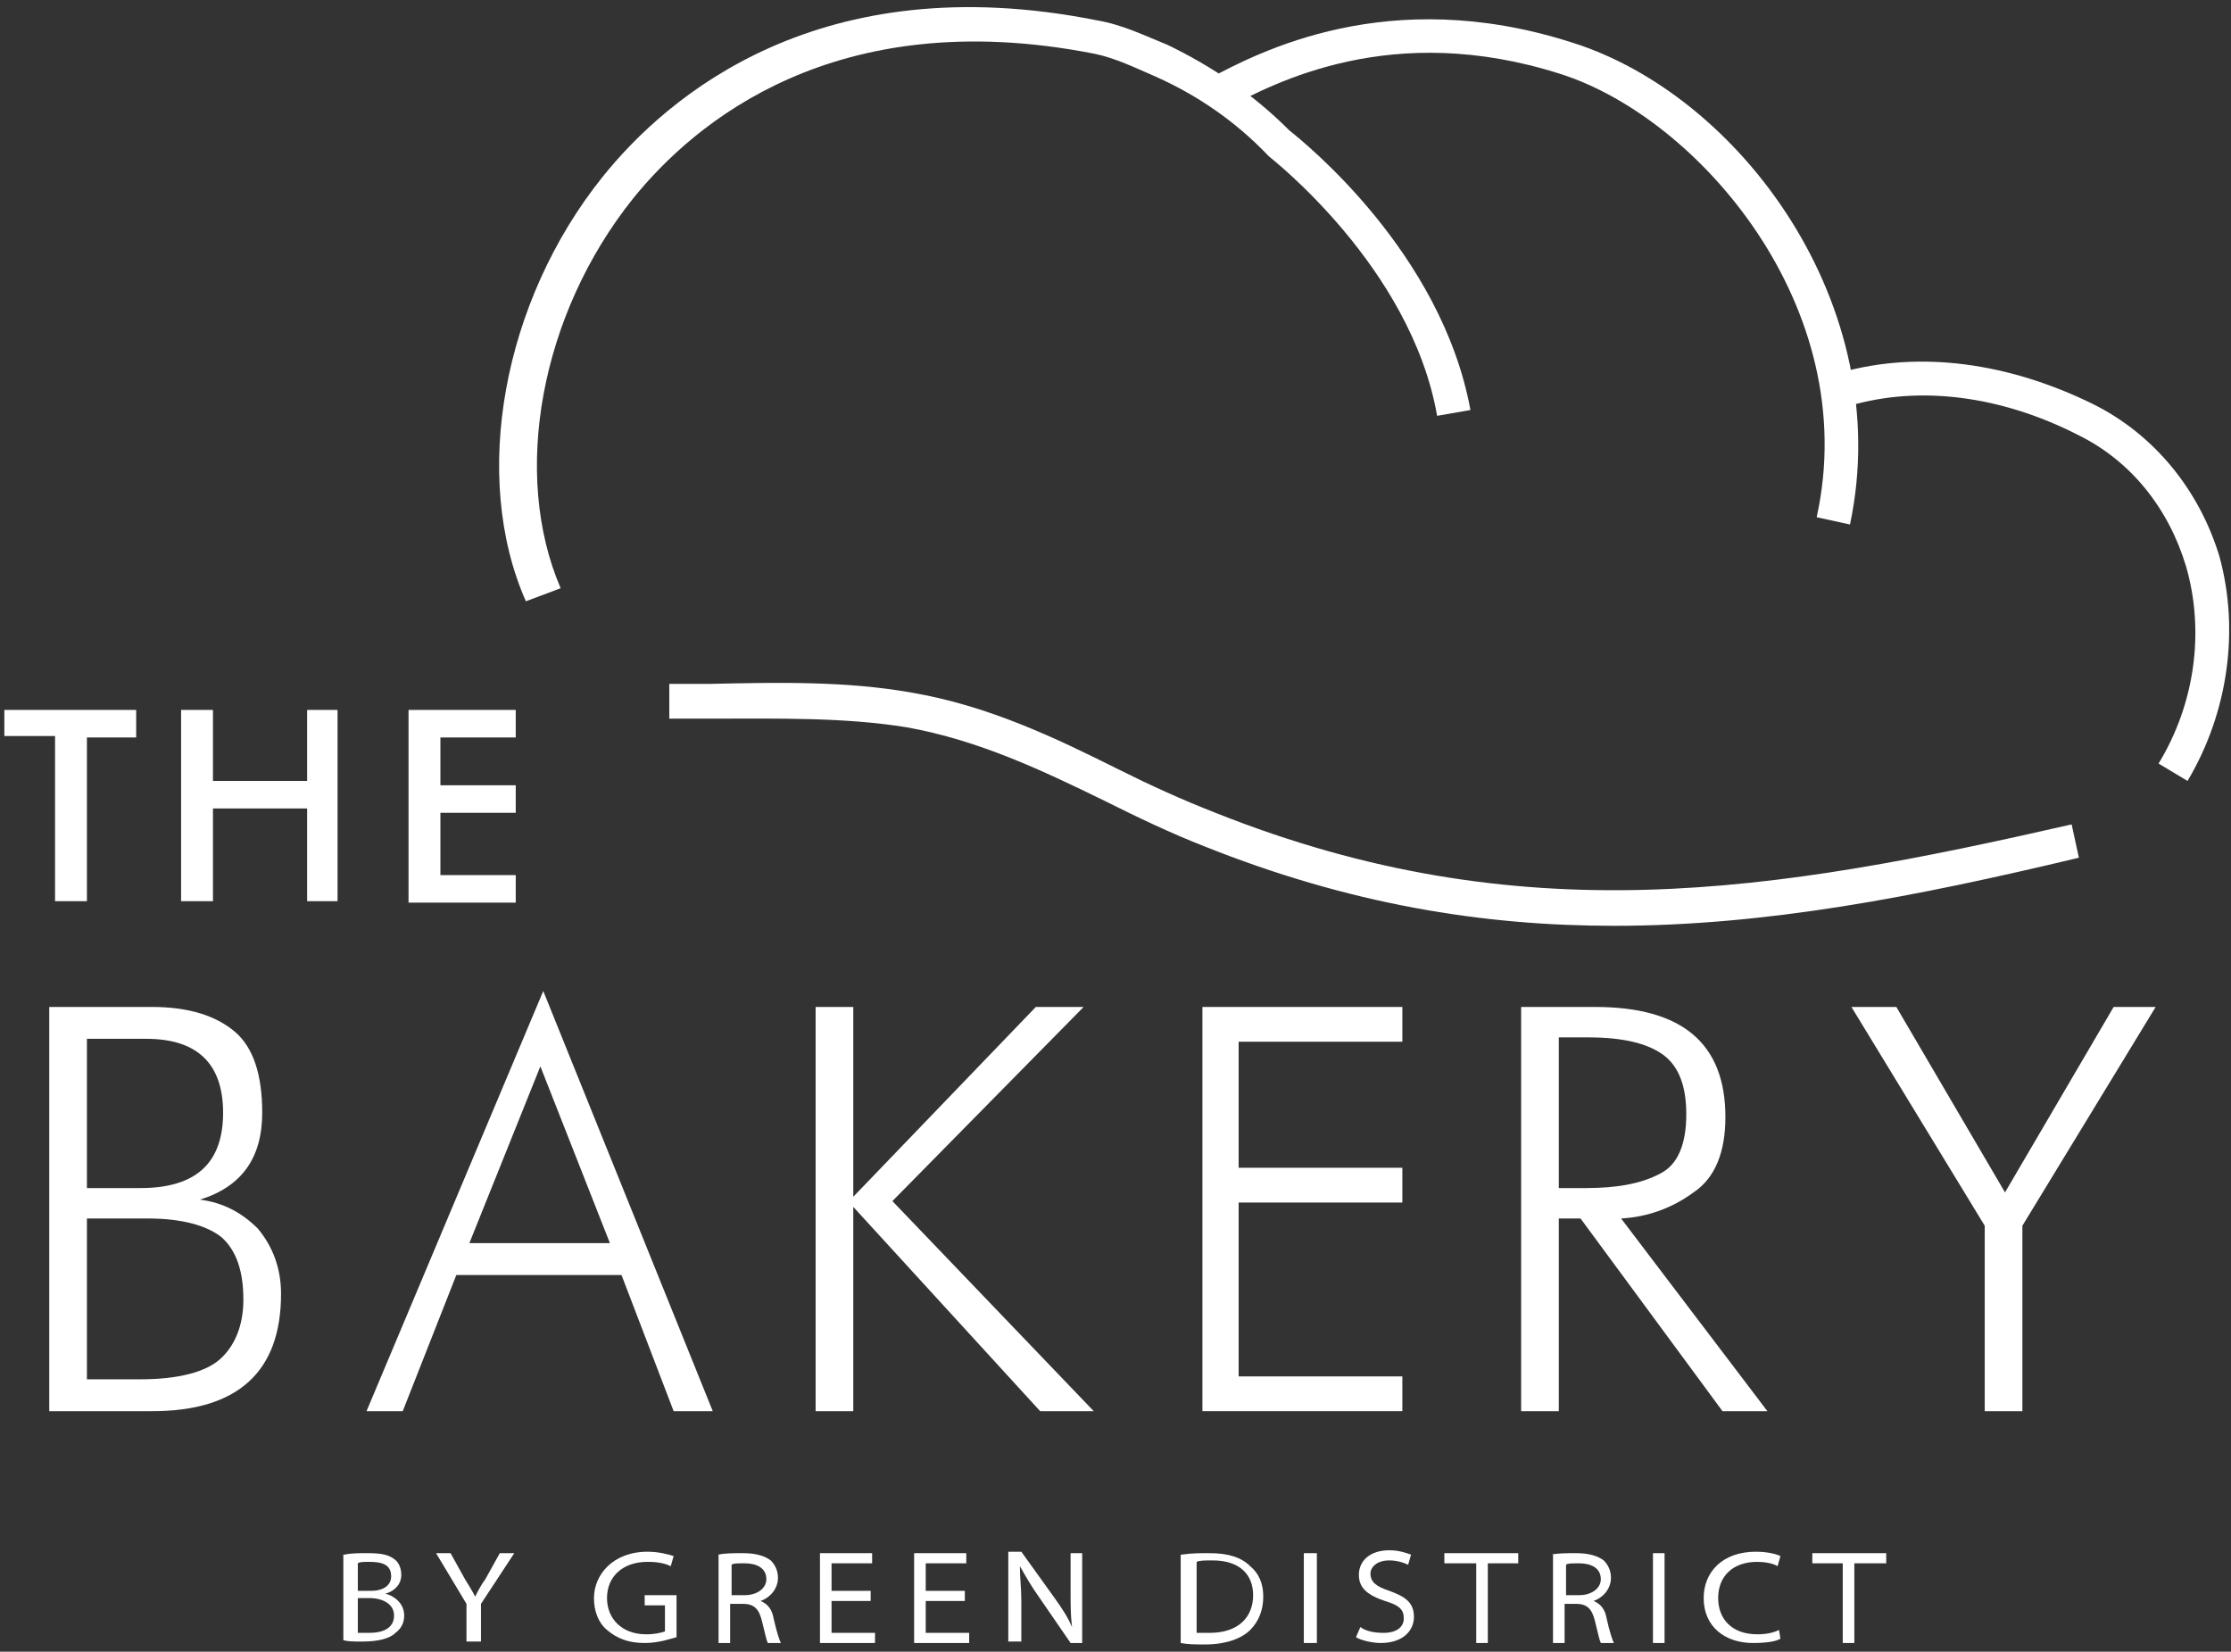 <svg width="1540" height="1140" viewBox="0 0 1540 1140" fill="none" xmlns="http://www.w3.org/2000/svg">
<rect x="0" y="0" width="1540" height="1140" fill="#333333" stroke="none"/>
<path d="M238 1073C242 1072 248 1072 254 1072C263 1072 268 1073 272 1076C275 1078 277 1082 277 1087C277 1093 273 1098 266 1100C271 1101 279 1106 279 1115C279 1120 277 1124 273 1127C269 1131 261 1133 250 1133C244 1133 240 1133 237 1132V1073H238ZM247 1098H256C265 1098 270 1094 270 1088C270 1080 264 1078 255 1078C251 1078 248 1078 247 1079V1098ZM247 1127C249 1127 251 1127 255 1127C264 1127 272 1124 272 1115C272 1107 264 1103 255 1103H247V1127Z" fill="white"/>
<path d="M322 1133V1107L301 1072H311L321 1090C324 1095 326 1098 328 1102C330 1098 332 1094 335 1090L345 1072H355L332 1107V1133H322Z" fill="white"/>
<path d="M467 1130C463 1131 455 1134 445 1134C434 1134 426 1131 419 1125C413 1120 410 1112 410 1103C410 1087 423 1071 447 1071C455 1071 462 1073 465 1074L463 1081C459 1079 454 1078 447 1078C430 1078 419 1088 419 1103C419 1117 429 1128 446 1128C452 1128 456 1127 459 1126V1108H445V1101H467V1130Z" fill="white"/>
<path d="M496 1073C500 1072 507 1072 513 1072C522 1072 528 1074 532 1077C535 1080 537 1084 537 1089C537 1097 531 1103 525 1105C530 1107 533 1111 534 1117C536 1126 538 1132 539 1134H530C529 1132 528 1127 526 1119C524 1111 521 1107 513 1107H504V1134H496V1073ZM504 1101H514C523 1101 529 1096 529 1090C529 1082 522 1079 514 1079C509 1079 506 1079 505 1080V1101H504Z" fill="white"/>
<path d="M601 1105H574V1127H604V1134H566V1072H602V1079H574V1098H601V1105Z" fill="white"/>
<path d="M666 1105H639V1127H669V1134H631V1072H667V1079H639V1098H666V1105Z" fill="white"/>
<path d="M696 1133V1071H705L728 1103C733 1110 737 1116 740 1123C739 1115 739 1108 739 1099V1072H747V1134H739L717 1102C712 1095 708 1088 704 1081C704 1089 705 1096 705 1105V1133H696Z" fill="white"/>
<path d="M816 1073C822 1072 828 1072 835 1072C848 1072 857 1075 863 1081C869 1086 872 1093 872 1102C872 1111 869 1119 863 1125C857 1131 846 1135 832 1135C825 1135 820 1135 815 1134V1073H816ZM825 1127C827 1127 831 1127 835 1127C855 1127 865 1116 865 1101C865 1087 856 1077 837 1077C832 1077 828 1077 826 1078V1127H825Z" fill="white"/>
<path d="M909 1072V1134H900V1072H909Z" fill="white"/>
<path d="M939 1123C943 1126 949 1127 955 1127C964 1127 969 1123 969 1117C969 1111 966 1108 956 1105C944 1101 938 1096 938 1087C938 1077 946 1070 959 1070C966 1070 971 1072 974 1073L972 1080C970 1079 965 1077 959 1077C950 1077 946 1082 946 1086C946 1092 950 1095 959 1098C970 1102 976 1106 976 1116C976 1125 969 1134 953 1134C947 1134 939 1132 936 1130L939 1123Z" fill="white"/>
<path d="M1018 1079H997V1072H1048V1079H1027V1134H1019V1079H1018Z" fill="white"/>
<path d="M1071 1073C1075 1072 1082 1072 1088 1072C1097 1072 1103 1074 1107 1077C1110 1080 1112 1084 1112 1089C1112 1097 1106 1103 1100 1105C1105 1107 1108 1111 1109 1117C1111 1126 1113 1132 1114 1134H1105C1104 1132 1103 1127 1101 1119C1099 1111 1096 1107 1088 1107H1080V1134H1072V1073H1071ZM1080 1101H1090C1099 1101 1105 1096 1105 1090C1105 1082 1098 1079 1090 1079C1085 1079 1082 1079 1081 1080V1101H1080Z" fill="white"/>
<path d="M1149 1072V1134H1141V1072H1149Z" fill="white"/>
<path d="M1229 1131C1226 1133 1219 1134 1210 1134C1191 1134 1176 1123 1176 1103C1176 1085 1189 1071 1212 1071C1221 1071 1227 1073 1229 1074L1227 1081C1224 1079 1218 1078 1213 1078C1196 1078 1186 1088 1186 1103C1186 1117 1195 1128 1213 1128C1219 1128 1224 1127 1228 1125L1229 1131Z" fill="white"/>
<path d="M1272 1079H1251V1072H1302V1079H1280V1134H1272V1079Z" fill="white"/>
<path d="M34 974V695H105C130 695 149 701 162 712C175 723 181 742 181 768C181 799 167 819 138 828C154 830 167 837 178 848C188 860 194 875 194 893C194 947 164 974 105 974H34ZM60 820H97C135 820 154 803 154 768C154 734 136 717 101 717H60V820ZM97 952C123 952 142 947 152 938C162 929 168 915 168 897C168 877 163 863 153 854C143 846 126 841 102 841H60V952H97Z" fill="white"/>
<path d="M253 974L375 684L492 974H465L429 880H315L278 974H253ZM373 736L324 858H421L373 736Z" fill="white"/>
<path d="M563 974V695H589V826L715 695H748L616 829L755 974H718L589 833V974H563Z" fill="white"/>
<path d="M830 974V695H968V719H855V806H968V830H855V950H968V974H830Z" fill="white"/>
<path d="M1220 974H1189L1091 841H1076V974H1050V695H1101C1161 695 1191 720 1191 771C1191 795 1184 813 1169 823C1154 834 1137 840 1119 841L1220 974ZM1095 820C1116 820 1133 817 1146 810C1158 804 1164 790 1164 769C1164 750 1159 736 1148 728C1137 720 1120 716 1096 716H1076V820H1095Z" fill="white"/>
<path d="M1370 974V846L1278 695H1309L1384 823L1459 695H1488L1396 846V974H1370Z" fill="white"/>
<path d="M60 622H38V508H3V490H94V509H60V622Z" fill="white"/>
<path d="M125 490H147V539H212V490H233V622H212V558H147V622H125V490Z" fill="white"/>
<path d="M282 490H356V509H304V542H356V561H304V604H356V623H282V490Z" fill="white"/>
<path d="M363.001 415C325.001 329 347.001 208 416.001 122C461.001 66 566.001 -24 757.001 14C775.001 17 791.001 25 806.001 31C837.001 46 865.001 65 890.001 90C900.001 98 995.001 174 1015 283L992.001 287C974.001 184 877.001 109 876.001 108L875.001 107C853.001 84 827.001 66 798.001 53C784.001 47 770.001 40 755.001 37C576.001 2 479.001 85 437.001 137C373.001 217 353.001 327 387.001 406L363.001 415Z" fill="white"/>
<path d="M1277 361.999L1254 356.999C1286 211.999 1172 81 1077 51C961 14 880 56.999 846 74.999L835 53.999C869 35.999 958 -11.001 1084 28.999C1201 64.999 1309 210.999 1277 361.999Z" fill="white"/>
<path d="M1510 539L1490 527C1515 486 1522 436 1509 391C1497 351 1471 318 1434 300C1381 273 1325 266 1277 280L1271 257C1325 242 1386 250 1445 279C1487 300 1518 338 1532 384C1546 435 1538 492 1510 539Z" fill="white"/>
<path d="M1114 639C1023 639 931 624 831 584C808 575 785 563.999 763 552.999C720 531.999 676 511 626 502C583 495 537 496 492 496C482 496 472 496 462 496V472C472 472 482 472 491 472C537 471 584 469.999 629 477.999C682 486.999 728 509 772 531C794 542 816 552 839 561C1050 645 1224 616 1430 569L1435 592C1322 619 1219 639 1114 639Z" fill="white"/>
</svg>
